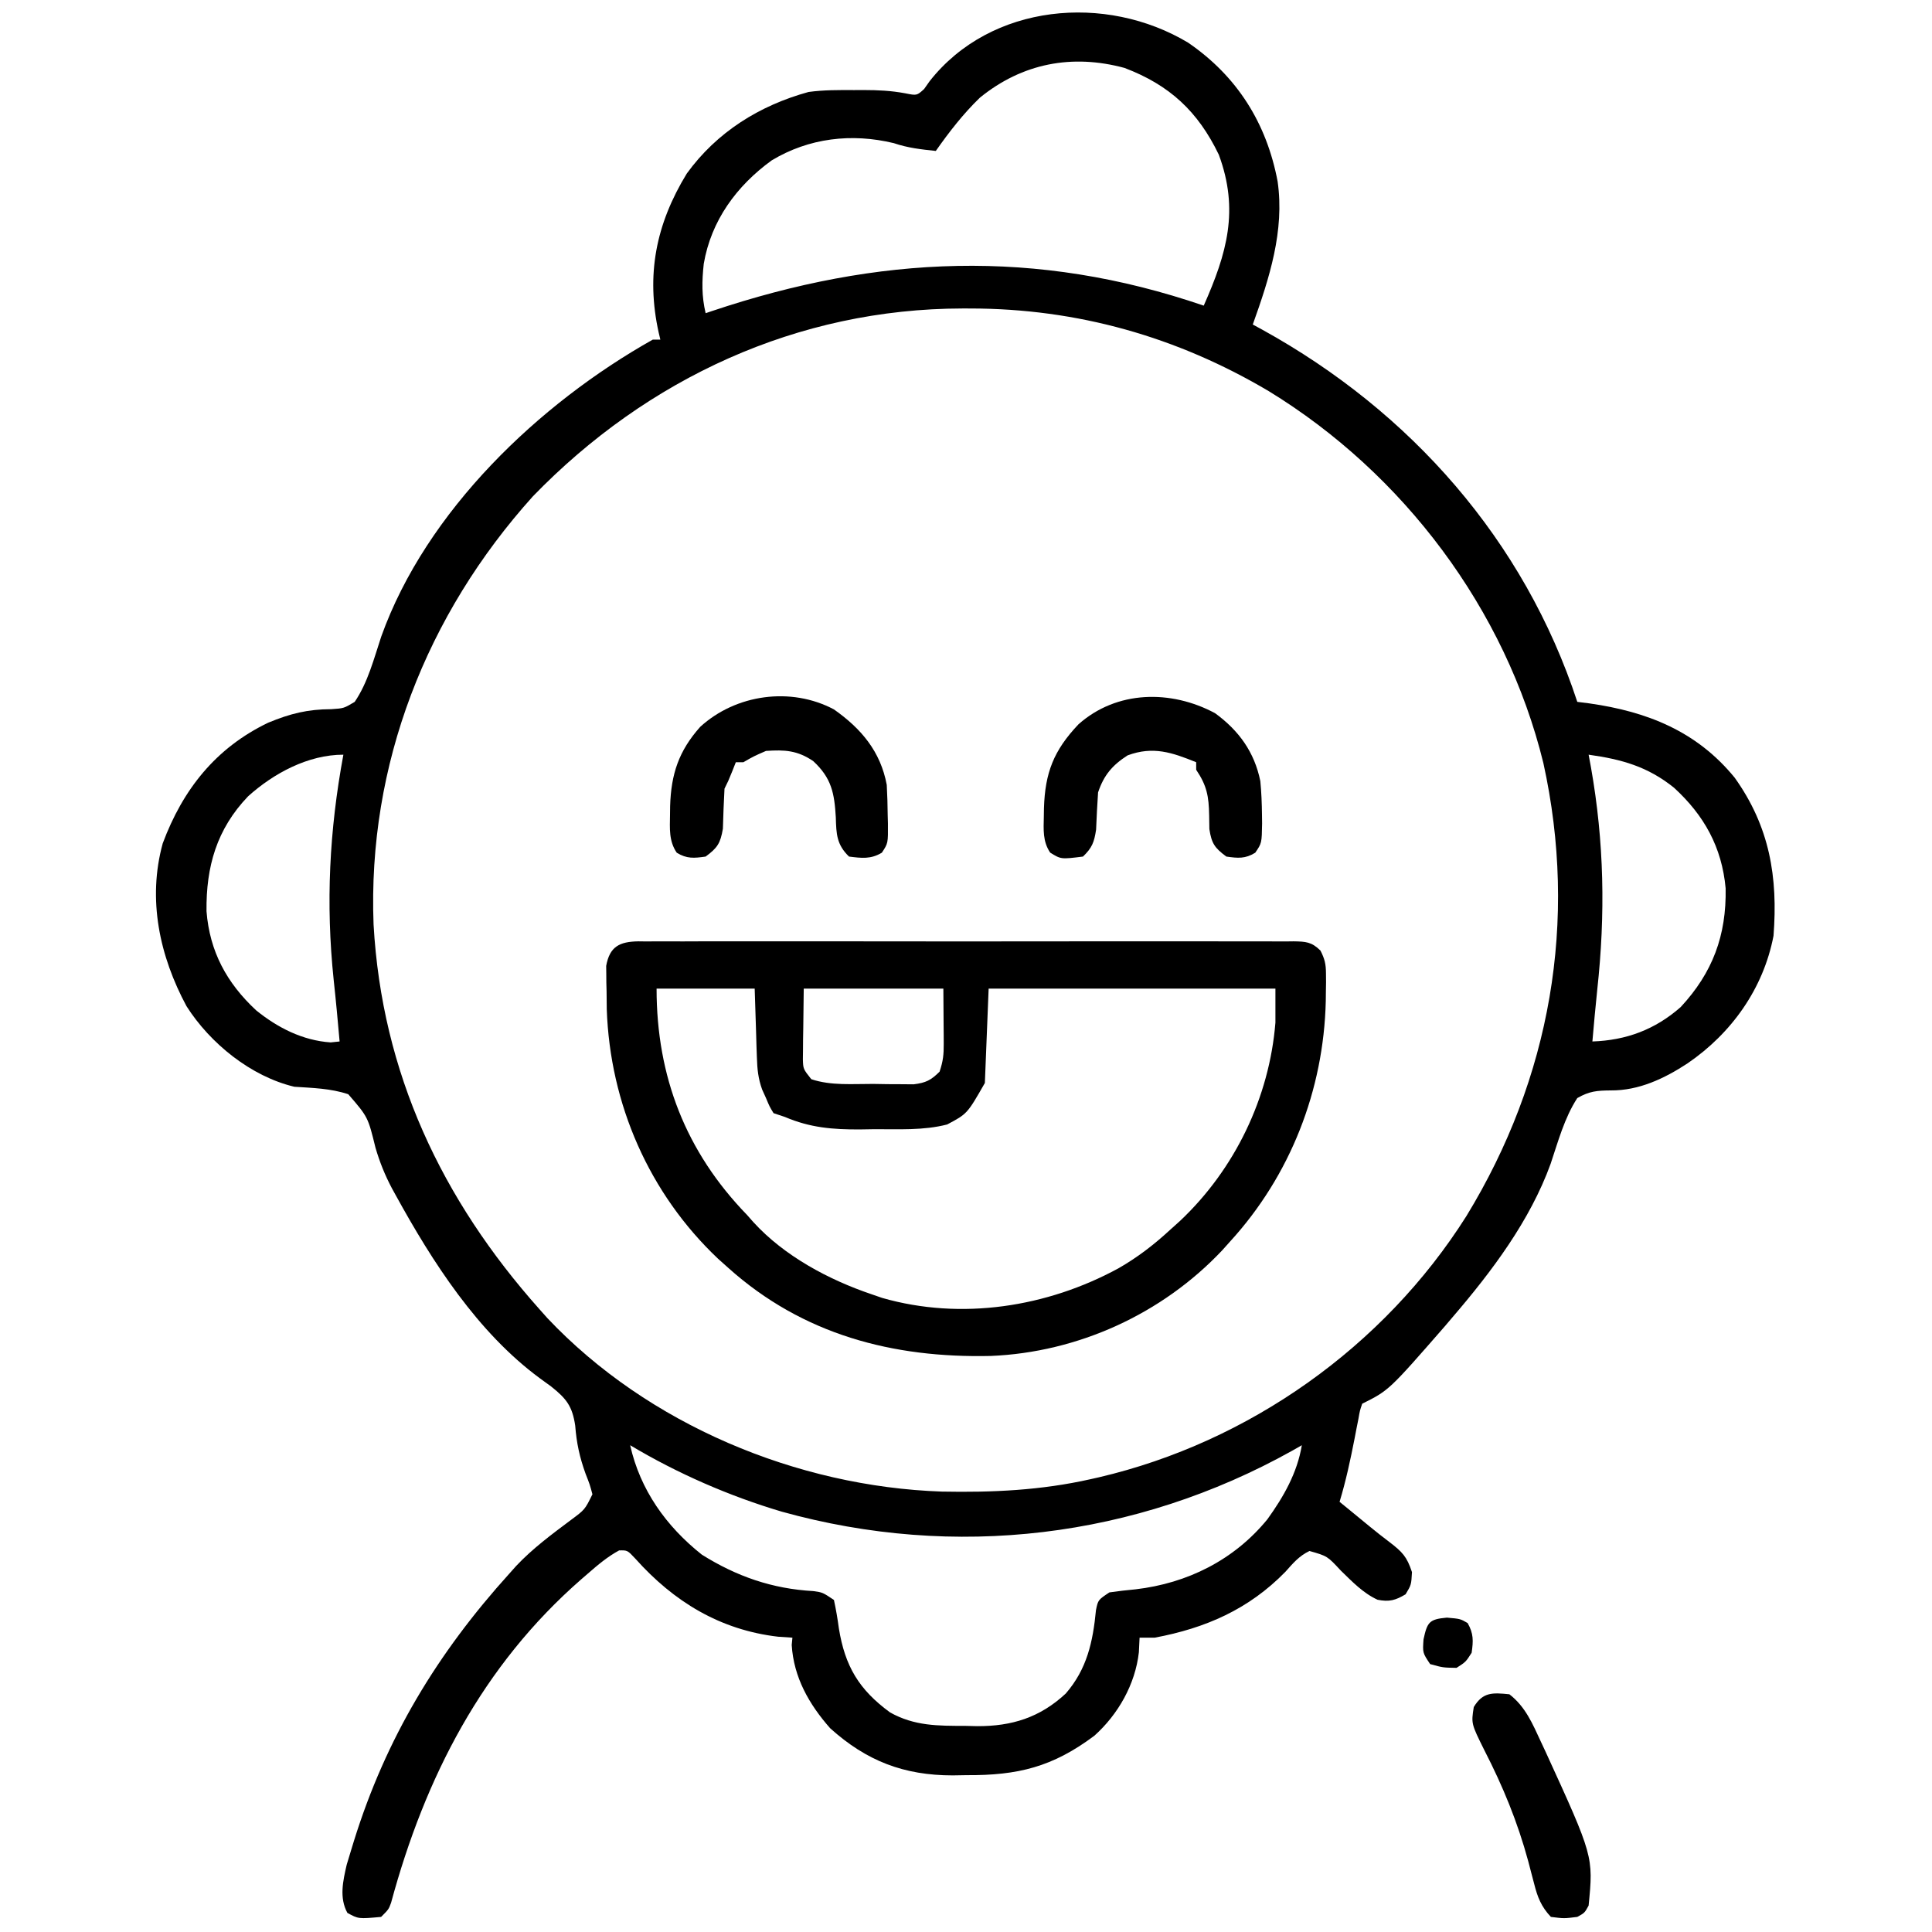 <?xml version="1.0" encoding="UTF-8"?>
<svg version="1.1" xmlns="http://www.w3.org/2000/svg" width="512" height="512">
<path d="M0 0 C12.953 8.879 20.784 21.291 23.707 36.77 C25.586 49.887 21.509 62.413 17.125 74.688 C17.973 75.149 18.821 75.61 19.695 76.086 C58.939 97.767 89.053 131.824 103.125 174.688 C104.722 174.891 104.722 174.891 106.352 175.098 C121.633 177.27 134.776 182.462 144.828 194.773 C154.117 207.768 156.323 221.143 155.125 236.688 C152.438 250.708 143.985 262.529 132.348 270.485 C126.221 274.509 119.442 277.725 111.988 277.66 C108.332 277.692 106.323 277.857 103.125 279.688 C99.706 284.935 98.044 291.208 96.061 297.099 C90.616 312.163 80.445 325.662 70.125 337.688 C69.428 338.509 68.73 339.33 68.012 340.176 C53.206 357.147 53.206 357.147 46.125 360.688 C45.503 362.499 45.503 362.499 45.125 364.695 C44.96 365.518 44.795 366.34 44.625 367.188 C44.46 368.054 44.295 368.92 44.125 369.812 C43.007 375.523 41.816 381.117 40.125 386.688 C40.838 387.268 41.551 387.848 42.285 388.445 C44.267 390.062 46.243 391.684 48.215 393.312 C49.912 394.697 51.626 396.062 53.379 397.375 C56.721 399.943 57.96 401.184 59.312 405.312 C59.125 408.688 59.125 408.688 57.625 411.188 C54.948 412.794 53.28 413.257 50.191 412.637 C46.336 410.866 43.478 407.835 40.457 404.914 C36.888 401.063 36.888 401.063 32.148 399.715 C29.359 401.056 27.811 402.946 25.75 405.25 C16.066 415.161 4.627 420.166 -8.875 422.688 C-10.195 422.688 -11.515 422.688 -12.875 422.688 C-12.937 423.966 -12.999 425.245 -13.062 426.562 C-14.022 435.037 -18.536 443.016 -24.875 448.688 C-35.916 456.946 -45.084 459.205 -58.75 459.125 C-59.953 459.145 -61.155 459.165 -62.395 459.186 C-75.324 459.179 -85.242 455.378 -94.875 446.688 C-100.478 440.338 -104.538 433.189 -105.062 424.625 C-105.001 423.986 -104.939 423.346 -104.875 422.688 C-106.112 422.605 -107.35 422.522 -108.625 422.438 C-124.074 420.648 -136.332 413.129 -146.5 401.75 C-148.595 399.511 -148.595 399.511 -150.801 399.562 C-153.874 401.229 -156.443 403.4 -159.062 405.688 C-159.639 406.186 -160.216 406.684 -160.81 407.198 C-187.034 430.072 -202.235 459.71 -211.234 492.938 C-211.875 494.688 -211.875 494.688 -213.875 496.688 C-219.88 497.233 -219.88 497.233 -222.812 495.625 C-225.016 491.607 -223.978 487.138 -222.992 482.848 C-222.59 481.478 -222.176 480.112 -221.75 478.75 C-221.524 478.012 -221.298 477.274 -221.065 476.514 C-212.588 449.306 -198.987 426.82 -179.875 405.688 C-179.276 405.016 -178.676 404.344 -178.059 403.652 C-173.713 399.045 -168.645 395.289 -163.584 391.505 C-159.874 388.757 -159.874 388.757 -157.875 384.688 C-158.573 382.092 -158.573 382.092 -159.688 379.25 C-161.268 374.889 -162.083 371.113 -162.438 366.5 C-163.2 361.352 -164.76 359.351 -168.812 356.125 C-169.801 355.406 -170.79 354.686 -171.809 353.945 C-188.286 341.813 -200.267 323.151 -210 305.438 C-210.335 304.831 -210.67 304.225 -211.014 303.601 C-212.87 300.085 -214.251 296.663 -215.367 292.844 C-217.362 284.704 -217.362 284.704 -222.581 278.671 C-227.214 277.124 -232.035 277.01 -236.875 276.688 C-248.37 273.95 -259.167 265.213 -265.445 255.344 C-272.579 242.089 -275.842 227.065 -271.75 212.188 C-266.415 197.879 -257.676 186.875 -243.801 180.211 C-237.929 177.789 -233.412 176.654 -227.062 176.625 C-223.746 176.403 -223.746 176.403 -220.875 174.688 C-217.369 169.536 -215.781 163.222 -213.833 157.362 C-201.903 124.06 -172.006 95.627 -141.875 78.688 C-141.215 78.688 -140.555 78.688 -139.875 78.688 C-140.092 77.779 -140.092 77.779 -140.312 76.852 C-143.702 61.552 -141.08 48.121 -132.875 34.688 C-124.914 23.697 -113.632 16.65 -100.605 13.062 C-96.568 12.508 -92.57 12.544 -88.5 12.562 C-87.675 12.559 -86.85 12.555 -86 12.551 C-82.173 12.557 -78.767 12.708 -74.984 13.414 C-71.901 14.032 -71.901 14.032 -69.977 12.281 C-69.489 11.59 -69.002 10.899 -68.5 10.188 C-52.284 -10.416 -21.801 -13.081 0 0 Z M-55.199 14.578 C-59.622 18.857 -63.344 23.659 -66.875 28.688 C-70.8 28.274 -74.257 27.898 -78 26.625 C-89.161 23.925 -100.504 25.242 -110.375 31.195 C-119.678 37.953 -126.414 47.139 -128.371 58.59 C-128.875 63.227 -128.948 67.124 -127.875 71.688 C-127.336 71.506 -126.798 71.324 -126.242 71.137 C-82.12 56.33 -40.237 54.489 4.125 69.688 C10.273 55.819 13.567 44.377 8.125 29.688 C2.606 18.216 -4.94 11.212 -16.875 6.688 C-30.723 2.941 -43.94 5.419 -55.199 14.578 Z M-173.637 120.203 C-201.876 151.548 -217.497 191.355 -215.875 233.688 C-213.664 273.021 -197.847 306.551 -171.875 335.688 C-171.183 336.465 -170.491 337.242 -169.777 338.043 C-143.176 366.182 -103.69 382.65 -65.273 383.973 C-51.895 384.237 -38.944 383.636 -25.875 380.688 C-25.135 380.521 -24.395 380.355 -23.633 380.184 C16.156 370.876 51.887 345.553 73.732 310.967 C96.045 274.447 103.361 232.771 94.129 190.887 C84.132 150.12 56.995 114.141 21.34 92.336 C-2.984 77.923 -29.414 70.462 -57.688 70.438 C-58.377 70.437 -59.066 70.436 -59.775 70.435 C-103.497 70.503 -143.295 88.918 -173.637 120.203 Z M106.125 188.688 C106.33 189.792 106.535 190.897 106.746 192.035 C110.253 211.861 110.594 230.998 108.411 250.994 C107.927 255.553 107.528 260.12 107.125 264.688 C116.061 264.39 123.75 261.543 130.527 255.57 C139.006 246.444 142.667 236.569 142.438 224.102 C141.437 213.17 136.738 204.752 128.75 197.438 C121.78 191.837 114.912 189.915 106.125 188.688 Z M-249.137 199.727 C-257.459 208.434 -260.281 218.359 -260.148 230.172 C-259.317 240.856 -254.769 249.21 -246.996 256.434 C-241.271 261.071 -234.656 264.427 -227.25 264.938 C-226.466 264.855 -225.683 264.772 -224.875 264.688 C-225.355 259.25 -225.853 253.817 -226.445 248.391 C-228.57 228.101 -227.593 208.727 -223.875 188.688 C-233.221 188.688 -242.369 193.625 -249.137 199.727 Z M-147.875 371.688 C-145.235 383.504 -138.346 393.177 -128.875 400.688 C-119.63 406.475 -110.212 409.736 -99.328 410.344 C-96.875 410.688 -96.875 410.688 -93.875 412.688 C-93.319 415.234 -92.907 417.676 -92.562 420.25 C-90.937 430.243 -87.257 436.458 -79 442.496 C-72.539 446.119 -66.293 446.054 -59.062 446.062 C-57.499 446.099 -57.499 446.099 -55.904 446.137 C-46.704 446.171 -39.265 443.845 -32.441 437.496 C-26.793 430.975 -25.243 423.785 -24.43 415.375 C-23.875 412.688 -23.875 412.688 -20.875 410.688 C-18.571 410.353 -16.256 410.093 -13.938 409.875 C-0.224 408.277 12.152 402.129 21 391.312 C25.312 385.321 28.903 379.022 30.125 371.688 C29.274 372.172 28.423 372.657 27.547 373.156 C-13.935 396.305 -61.822 402.049 -107.672 389.302 C-121.67 385.143 -135.331 379.178 -147.875 371.688 Z " fill="#000000" transform="translate(314.875,11.312)"/>
<path d="M0 0 C1.058 0.013 1.058 0.013 2.137 0.027 C3.265 0.018 3.265 0.018 4.415 0.008 C6.942 -0.008 9.468 0.005 11.994 0.017 C13.803 0.012 15.611 0.005 17.42 -0.004 C22.337 -0.022 27.254 -0.015 32.171 -0.002 C37.311 0.008 42.45 -0.002 47.59 -0.008 C56.222 -0.015 64.854 -0.006 73.486 0.013 C83.474 0.035 93.461 0.028 103.449 0.006 C112.016 -0.012 120.582 -0.015 129.149 -0.004 C134.269 0.002 139.389 0.003 144.509 -0.01 C149.323 -0.022 154.135 -0.014 158.949 0.009 C160.718 0.015 162.487 0.013 164.257 0.004 C166.667 -0.007 169.075 0.007 171.485 0.027 C172.19 0.018 172.895 0.009 173.622 0 C176.844 0.052 178.404 0.133 180.744 2.445 C181.883 4.676 182.197 6.031 182.209 8.519 C182.216 9.282 182.222 10.044 182.228 10.829 C182.214 11.64 182.2 12.45 182.186 13.285 C182.176 14.128 182.167 14.972 182.157 15.84 C181.6 39.469 172.754 62.083 156.811 79.535 C156.114 80.314 155.416 81.092 154.698 81.894 C138.782 98.77 116.478 108.921 93.385 109.875 C67.448 110.466 43.57 104.255 23.811 86.535 C22.916 85.734 22.022 84.934 21.1 84.109 C2.837 66.844 -7.539 43.099 -8.392 17.957 C-8.413 16.4 -8.429 14.842 -8.439 13.285 C-8.46 12.496 -8.48 11.707 -8.502 10.894 C-8.509 9.75 -8.509 9.75 -8.517 8.582 C-8.527 7.9 -8.536 7.217 -8.546 6.514 C-7.621 1.38 -5.017 0.081 0 0 Z M43.811 12.535 C43.77 15.938 43.728 19.341 43.686 22.847 C43.668 23.917 43.649 24.986 43.631 26.087 C43.626 26.932 43.621 27.777 43.616 28.648 C43.605 29.512 43.595 30.376 43.584 31.267 C43.66 33.817 43.66 33.817 45.811 36.535 C51.093 38.296 56.72 37.762 62.248 37.785 C63.489 37.806 64.73 37.826 66.008 37.847 C67.796 37.855 67.796 37.855 69.619 37.863 C70.711 37.872 71.802 37.882 72.926 37.891 C76.17 37.491 77.511 36.823 79.811 34.535 C80.752 31.711 80.928 30.006 80.909 27.086 C80.906 26.322 80.904 25.558 80.901 24.771 C80.892 23.806 80.883 22.841 80.873 21.847 C80.853 18.774 80.832 15.701 80.811 12.535 C68.601 12.535 56.391 12.535 43.811 12.535 Z M4.811 12.535 C4.811 35.806 12.532 55.757 28.811 72.535 C29.351 73.149 29.891 73.762 30.448 74.394 C38.628 83.378 50.422 89.688 61.811 93.535 C62.733 93.853 63.654 94.172 64.604 94.5 C85.571 100.51 108.304 96.938 127.19 86.664 C132.202 83.796 136.568 80.448 140.811 76.535 C141.725 75.713 142.639 74.89 143.58 74.043 C158.041 60.393 167.207 41.426 168.811 21.535 C168.811 18.565 168.811 15.595 168.811 12.535 C143.731 12.535 118.651 12.535 92.811 12.535 C92.481 20.785 92.151 29.035 91.811 37.535 C87.141 45.707 87.141 45.707 81.811 48.535 C75.525 50.155 69.006 49.759 62.561 49.785 C60.633 49.816 60.633 49.816 58.666 49.847 C51.43 49.877 45.479 49.385 38.811 46.535 C37.821 46.205 36.831 45.875 35.811 45.535 C34.748 43.785 34.748 43.785 33.811 41.535 C33.47 40.782 33.129 40.029 32.778 39.253 C31.727 36.3 31.497 33.923 31.397 30.797 C31.361 29.835 31.326 28.873 31.289 27.881 C31.255 26.674 31.221 25.467 31.186 24.222 C31.062 20.366 30.938 16.509 30.811 12.535 C22.231 12.535 13.651 12.535 4.811 12.535 Z " fill="#000000" transform="translate(169.189,249.465)"/>
<path d="M0 0 C6.309 4.594 10.443 10.321 12 18 C12.293 20.981 12.402 23.943 12.438 26.938 C12.448 27.684 12.458 28.43 12.469 29.199 C12.383 34.437 12.383 34.437 10.656 36.977 C7.99 38.624 6.053 38.436 3 38 C-0.076 35.726 -0.916 34.547 -1.504 30.723 C-1.523 29.515 -1.543 28.307 -1.562 27.062 C-1.654 22.004 -2.168 19.199 -5 15 C-5 14.34 -5 13.68 -5 13 C-11.386 10.411 -16.417 8.665 -23.188 11.188 C-27.226 13.79 -29.48 16.441 -31 21 C-31.232 24.289 -31.381 27.577 -31.523 30.871 C-32.031 34.205 -32.586 35.676 -35 38 C-40.825 38.728 -40.825 38.728 -43.695 36.949 C-45.705 33.947 -45.445 30.864 -45.375 27.375 C-45.363 26.654 -45.352 25.932 -45.34 25.189 C-45.052 15.77 -42.756 9.877 -36.191 2.949 C-26.047 -6.074 -11.672 -6.26 0 0 Z " fill="#000000" transform="translate(322,189)"/>
<path d="M0 0 C7.247 5.093 12.357 11.163 14 20 C14.145 22.702 14.231 25.361 14.25 28.062 C14.271 28.782 14.291 29.502 14.312 30.244 C14.351 35.467 14.351 35.467 12.703 37.969 C9.77 39.744 7.315 39.414 4 39 C0.721 35.835 0.624 33.049 0.5 28.625 C0.125 22.18 -0.632 18.19 -5.5 13.688 C-9.695 10.856 -13.02 10.662 -18 11 C-21.251 12.416 -21.251 12.416 -24 14 C-24.66 14 -25.32 14 -26 14 C-26.309 14.784 -26.619 15.568 -26.938 16.375 C-28 19 -28 19 -29 21 C-29.2 24.538 -29.319 28.075 -29.426 31.617 C-30.082 35.481 -30.881 36.703 -34 39 C-37.053 39.436 -38.99 39.624 -41.656 37.977 C-43.772 34.864 -43.488 31.572 -43.438 27.938 C-43.428 27.173 -43.419 26.408 -43.41 25.619 C-43.152 17.147 -41.135 11.024 -35.438 4.625 C-25.983 -4.024 -11.402 -6.056 0 0 Z " fill="#000000" transform="translate(221,188)"/>
<path d="M0 0 C4.271 3.29 6.162 7.853 8.375 12.625 C8.961 13.876 8.961 13.876 9.559 15.152 C22.279 42.95 22.279 42.95 21 56 C19.938 57.938 19.938 57.938 18 59 C14.5 59.438 14.5 59.438 11 59 C8.453 56.298 7.452 53.767 6.562 50.203 C6.312 49.256 6.062 48.308 5.804 47.332 C5.539 46.315 5.274 45.298 5 44.25 C2.182 33.866 -1.704 24.412 -6.619 14.845 C-10.123 7.786 -10.123 7.786 -9.434 3.383 C-7.024 -0.622 -4.449 -0.445 0 0 Z " fill="#000000" transform="translate(400,449)"/>
<path d="M0 0 C3.562 0.312 3.562 0.312 5.5 1.438 C7.092 4.248 7.016 6.14 6.562 9.312 C5 11.75 5 11.75 2.562 13.312 C-1.062 13.25 -1.062 13.25 -4.438 12.312 C-6.438 9.312 -6.438 9.312 -6.188 5.75 C-5.191 1.184 -4.693 0.427 0 0 Z " fill="#000000" transform="translate(383.438,428.688)"/>
</svg>

